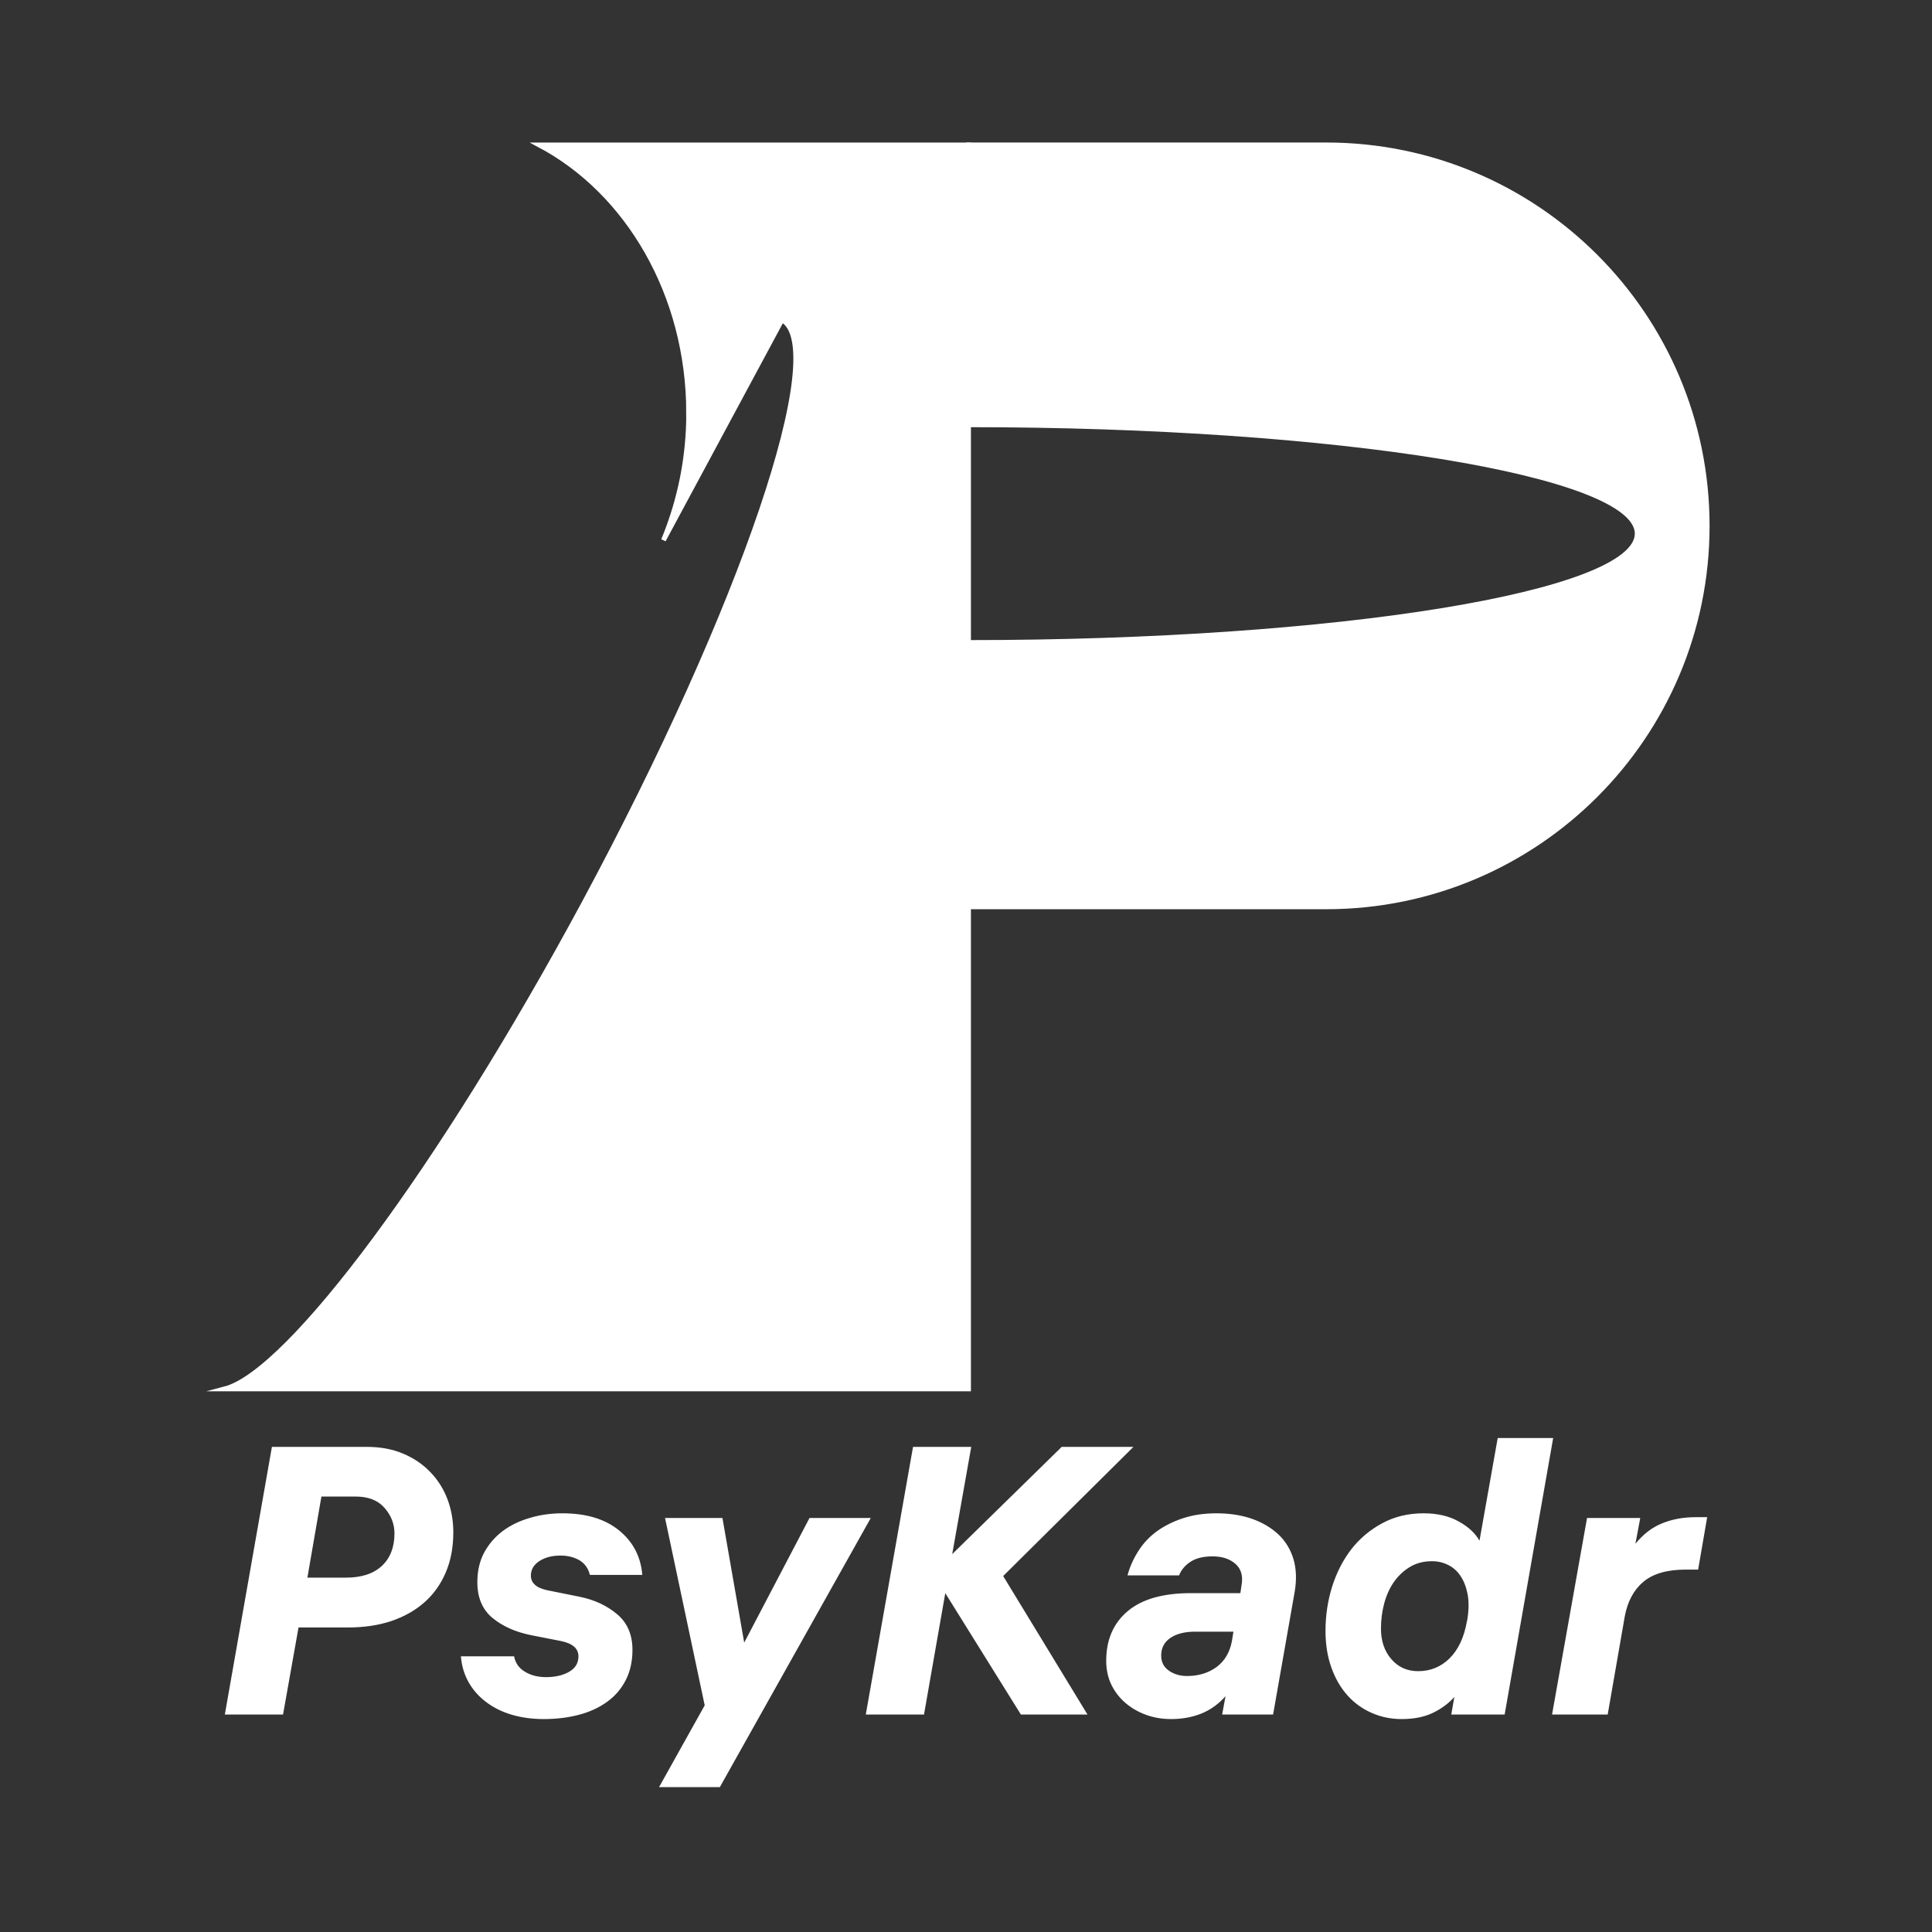 <?xml version="1.0" encoding="UTF-8"?> <svg xmlns="http://www.w3.org/2000/svg" width="1920" height="1920" viewBox="0 0 1920 1920" fill="none"><rect x="0" y="0" width="1920" height="1920" fill="#333333" stroke="none"/> <g clip-path="url(#clip0_405_2)"> <mask id="mask0_405_2" style="mask-type:luminance" maskUnits="userSpaceOnUse" x="0" y="0" width="1920" height="1920"> <path d="M1920 0H0V1920H1920V0Z" fill="white"></path> </mask> <g mask="url(#mask0_405_2)"> <path d="M684.384 410.563C684.445 453.886 675.938 496.79 659.35 536.813L777.104 317.846C826.4 344.889 738.472 603.418 580.851 896.582C438.219 1161.45 287.557 1363.42 223.424 1380.28H962.528V144.038H535.87C623.489 190.397 684.373 292.234 684.373 410.602L684.384 410.563Z" fill="white" stroke="white" stroke-width="4.749" stroke-miterlimit="10"></path> <path d="M1317.98 144H962.568V422.15C1329.58 422.15 1627.03 470.52 1627.03 530.323C1627.03 590.126 1329.56 638.496 962.568 638.496V901.195H1317.98C1527.08 901.195 1696.58 731.693 1696.58 522.6C1696.58 313.507 1527.08 144 1317.98 144Z" fill="white" stroke="white" stroke-width="4.749" stroke-miterlimit="10"></path> <path d="M270.226 1437.89H364.45C378.017 1437.89 390.089 1440.13 400.665 1444.62C411.241 1449.1 420.215 1455.19 427.586 1462.89C435.064 1470.58 440.779 1479.6 444.732 1489.97C448.578 1500.33 450.501 1511.28 450.501 1522.82C450.501 1537.67 447.99 1550.97 442.969 1562.72C437.948 1574.47 430.897 1584.35 421.817 1592.36C412.737 1600.38 401.787 1606.57 388.967 1610.95C376.147 1615.23 361.779 1617.36 345.861 1617.36H296.666L281.282 1703.9H223.433L270.226 1437.89ZM305.479 1567.85H343.618C359.215 1567.85 371.18 1563.95 379.513 1556.15C387.846 1548.35 392.012 1537.62 392.012 1523.94C392.012 1514.43 388.7 1505.94 382.077 1498.46C375.56 1490.98 365.999 1487.25 353.393 1487.25H319.421L305.479 1567.85ZM458.033 1646.05H510.915C512.197 1652.78 515.829 1657.91 521.811 1661.43C527.687 1664.96 534.631 1666.72 542.643 1666.72C551.724 1666.72 559.362 1664.96 565.558 1661.43C571.755 1657.91 574.853 1652.78 574.853 1646.05C574.853 1638.25 569.03 1633.18 557.386 1630.83L527.26 1624.9C512.09 1621.8 499.484 1616.14 489.442 1607.91C479.4 1599.58 474.379 1587.72 474.379 1572.34C474.379 1561.23 476.623 1551.45 481.11 1543.01C485.703 1534.57 491.792 1527.47 499.377 1521.7C507.069 1515.93 516.043 1511.55 526.299 1508.56C536.447 1505.46 547.344 1503.91 558.989 1503.91C582.598 1503.91 601.347 1509.58 615.235 1520.9C629.123 1532.22 636.815 1546.97 638.31 1565.13H586.23C584.628 1558.61 581.155 1553.75 575.814 1550.54C570.366 1547.45 564.116 1545.9 557.065 1545.9C548.732 1545.9 541.735 1547.71 536.073 1551.35C530.411 1554.98 527.58 1559.84 527.58 1565.93C527.58 1569.45 528.862 1572.39 531.426 1574.74C533.883 1577.2 537.996 1579.07 543.765 1580.35L575.654 1586.76C590.503 1589.75 603.002 1595.52 613.151 1604.07C623.407 1612.61 628.534 1624.47 628.534 1639.64C628.534 1651.18 626.238 1661.33 621.644 1670.09C617.157 1678.74 610.907 1685.9 602.895 1691.56C594.99 1697.22 585.696 1701.44 575.013 1704.22C564.33 1707 552.792 1708.39 540.4 1708.39C528.862 1708.39 518.232 1706.94 508.511 1704.06C498.79 1701.17 490.296 1696.95 483.032 1691.4C475.661 1685.84 469.839 1679.22 465.565 1671.53C461.292 1663.84 458.781 1655.34 458.033 1646.05ZM804.483 1508.56H865.375L715.385 1776H654.972L700.322 1694.76L660.902 1508.55H717.95L739.583 1632.42L804.483 1508.56ZM1126.41 1437.89L996.939 1566.25L1080.75 1703.9H1014.56L939.411 1583.24L918.259 1703.9H860.409L907.361 1437.89H965.21L946.301 1544.46L1055.11 1437.89H1126.41ZM1208.78 1503.91C1221.92 1503.91 1233.73 1505.73 1244.2 1509.36C1254.67 1513.1 1263.43 1518.28 1270.48 1524.9C1277.53 1531.63 1282.49 1539.75 1285.38 1549.26C1288.26 1558.88 1288.69 1569.72 1286.66 1581.79L1265.19 1703.9H1214.55L1217.92 1685.63C1211.08 1693.43 1203.07 1699.2 1193.88 1702.94C1184.69 1706.57 1174.7 1708.39 1163.91 1708.39C1154.83 1708.39 1146.39 1706.94 1138.6 1704.06C1130.8 1701.17 1123.96 1697.17 1118.09 1692.04C1112.32 1687.02 1107.72 1680.98 1104.3 1673.93C1100.99 1666.88 1099.34 1659.08 1099.34 1650.54C1099.34 1629.6 1106.44 1613.15 1120.65 1601.18C1134.86 1589.22 1155.8 1583.24 1183.47 1583.24H1232.66L1233.78 1575.7C1235.49 1566.41 1233.52 1559.25 1227.85 1554.23C1222.19 1549.21 1214.61 1546.7 1205.1 1546.7C1195.81 1546.7 1188.43 1548.52 1182.99 1552.15C1177.54 1555.78 1173.8 1560.27 1171.77 1565.61H1120.49C1122.73 1557.28 1126.26 1549.32 1131.07 1541.73C1135.77 1534.15 1141.86 1527.58 1149.33 1522.02C1156.81 1516.57 1165.52 1512.19 1175.45 1508.88C1185.39 1505.57 1196.5 1503.91 1208.78 1503.91ZM1179.78 1665.6C1191.1 1665.6 1200.88 1662.61 1209.1 1656.63C1217.22 1650.54 1222.3 1641.83 1224.33 1630.51L1225.77 1621.53H1187.63C1177.59 1621.53 1169.47 1623.56 1163.27 1627.62C1157.08 1631.79 1153.98 1637.66 1153.98 1645.25C1153.98 1651.77 1156.54 1656.79 1161.67 1660.31C1166.69 1663.84 1172.73 1665.6 1179.78 1665.6ZM1488.41 1429.08H1543.53L1495.3 1703.9H1442.26L1445.3 1686.43C1439.75 1692.74 1432.69 1697.97 1424.15 1702.14C1415.6 1706.3 1405.19 1708.39 1392.9 1708.39C1382.32 1708.39 1372.44 1706.36 1363.26 1702.3C1353.96 1698.24 1345.95 1692.47 1339.22 1684.99C1332.38 1677.41 1327.04 1668.22 1323.19 1657.43C1319.24 1646.53 1317.27 1634.3 1317.27 1620.73C1317.27 1605.56 1319.46 1590.93 1323.84 1576.83C1328.32 1562.72 1334.68 1550.33 1342.9 1539.65C1351.24 1528.97 1361.44 1520.37 1373.51 1513.85C1385.69 1507.23 1399.42 1503.91 1414.69 1503.91C1428.37 1503.91 1439.96 1506.58 1449.47 1511.93C1459.08 1517.16 1466.03 1523.57 1470.3 1531.16L1488.41 1429.08ZM1457.8 1611.28L1458.28 1609.03C1459.78 1599.42 1459.83 1591.09 1458.44 1584.04C1457.05 1576.99 1454.7 1571 1451.39 1566.09C1448.08 1561.18 1443.97 1557.54 1439.05 1555.19C1434.14 1552.74 1428.8 1551.51 1423.03 1551.51C1414.7 1551.51 1407.38 1553.43 1401.07 1557.28C1394.88 1561.02 1389.59 1565.98 1385.21 1572.18C1380.94 1578.38 1377.73 1585.48 1375.6 1593.49C1373.46 1601.5 1372.39 1609.84 1372.39 1618.49C1372.39 1630.77 1375.81 1640.87 1382.65 1648.78C1389.48 1656.79 1398.4 1660.79 1409.41 1660.79C1421.59 1660.79 1432 1656.52 1440.66 1647.97C1449.31 1639.32 1455.02 1627.09 1457.8 1611.28ZM1684.87 1507.76H1696.57L1687.59 1559.84H1675.42C1656.83 1559.84 1642.73 1563.9 1633.11 1572.02C1623.6 1580.03 1617.46 1591.46 1614.68 1606.31L1597.7 1703.9H1542.41L1577.18 1508.57H1630.06L1625.26 1534.2C1633.06 1524.59 1641.92 1517.81 1651.86 1513.85C1661.79 1509.79 1672.8 1507.76 1684.87 1507.76Z" fill="white"></path> </g> </g> <defs> <clipPath id="clip0_405_2"> <rect width="1920" height="1920" fill="white"></rect> </clipPath> </defs> </svg> 
